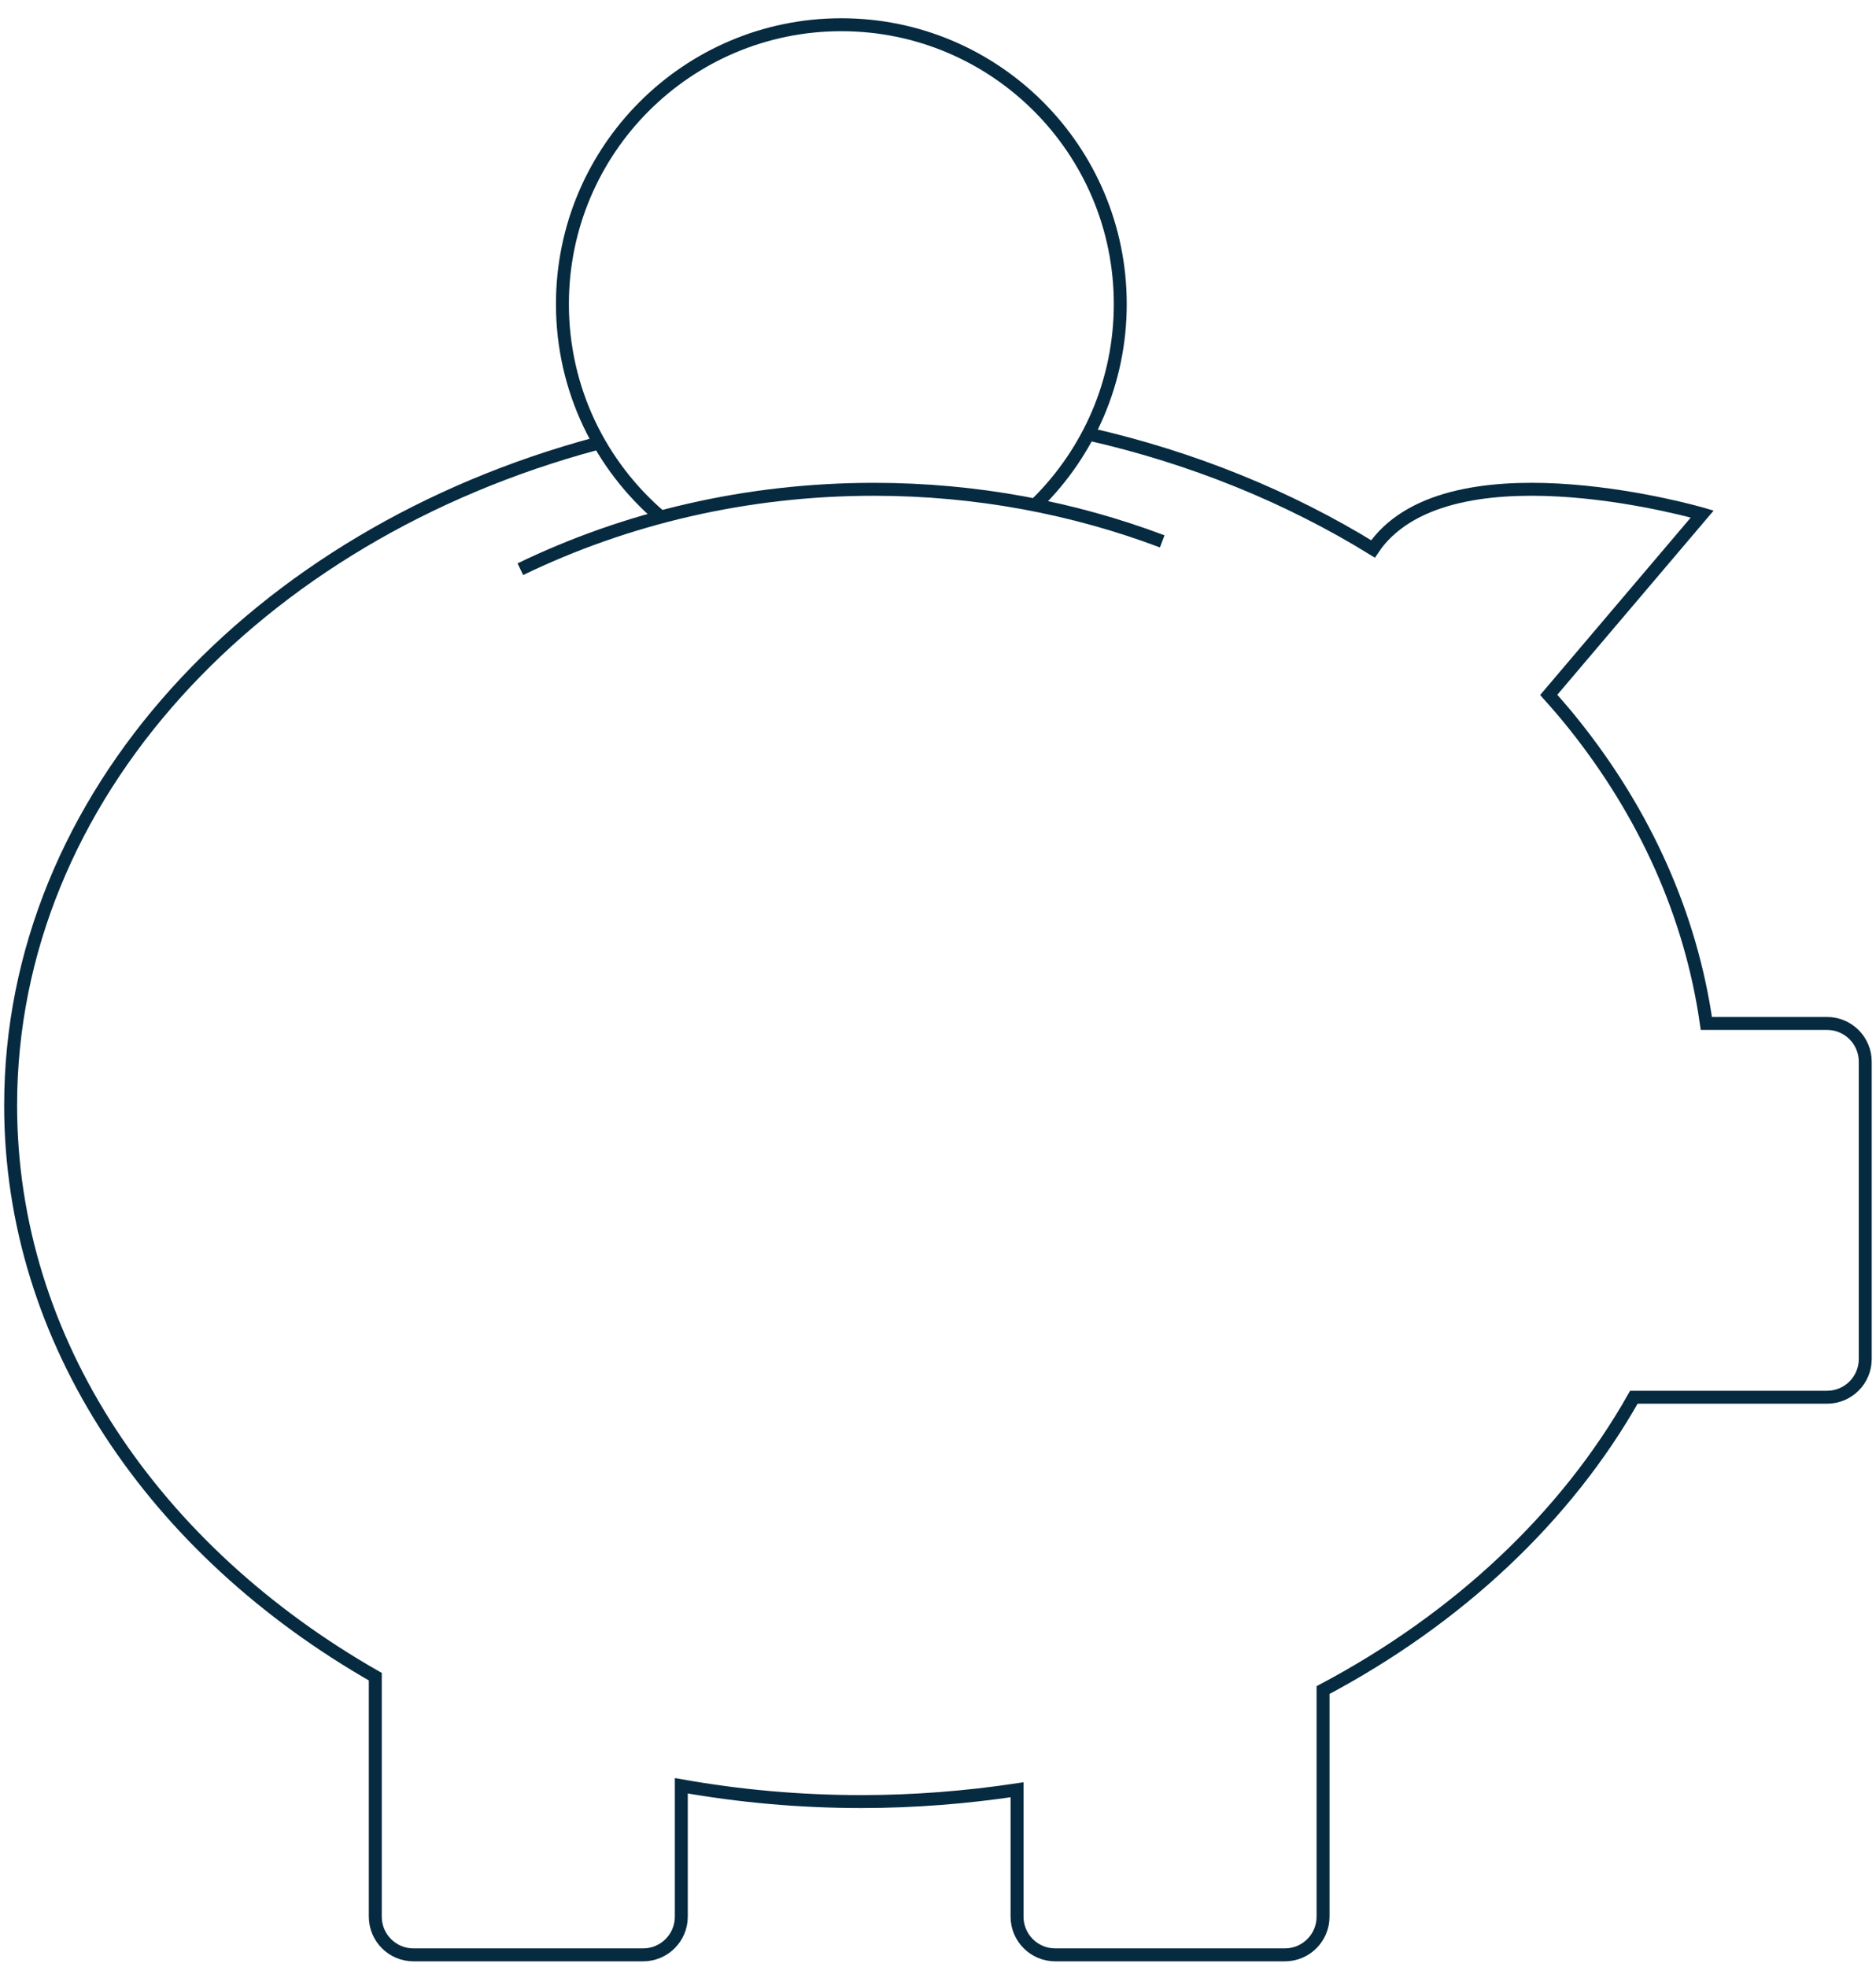 <svg width="145" height="152" viewBox="0 0 145 152" fill="none" xmlns="http://www.w3.org/2000/svg">
<g id="Vrstva_1" clip-path="url(#clip0_697_1667)">
<path id="Vector" d="M51.078 39.964C46.422 36.001 43.471 30.099 43.471 23.499C43.471 11.573 53.128 1.911 65.029 1.911C76.931 1.911 86.588 11.582 86.588 23.499C86.588 29.524 84.123 34.966 80.156 38.885" stroke="#062A40" stroke-miterlimit="10"/>
<path id="Vector_2" d="M46.104 34.284C19.809 41.336 0.822 61.57 0.822 85.432C0.822 103.711 11.972 119.857 29.007 129.581V148.125C29.007 149.753 30.323 151.08 31.958 151.08H49.709C51.334 151.08 52.66 149.762 52.66 148.125V138.012C57.148 138.809 61.804 139.233 66.585 139.233C70.693 139.233 74.713 138.906 78.61 138.322V148.125C78.61 149.753 79.926 151.08 81.561 151.08H99.311C100.937 151.08 102.262 149.762 102.262 148.125V130.616C112.662 125.104 121.038 117.265 126.286 107.984H141.218C142.844 107.984 144.169 106.666 144.169 105.029V82.052C144.169 80.424 142.853 79.097 141.218 79.097H131.888C130.686 70.674 127.108 62.844 121.709 56.067C121.073 55.262 120.393 54.474 119.704 53.705L131.57 39.726C131.57 39.726 112.962 34.293 106.636 41.743C106.451 41.964 106.283 42.185 106.124 42.424C99.621 38.416 92.172 35.364 84.114 33.541" stroke="#062A40" stroke-miterlimit="10"/>
<path id="Vector_3" d="M89.831 41.84C82.957 39.248 75.438 37.815 67.548 37.815C57.678 37.815 48.383 40.044 40.219 43.99" stroke="#062A40" stroke-miterlimit="10"/>
</g>
<defs>
<clipPath id="clip0_697_1667">
<rect width="145" height="151" fill="white" transform="translate(0 0.912)"/>
</clipPath>
</defs>
</svg>
